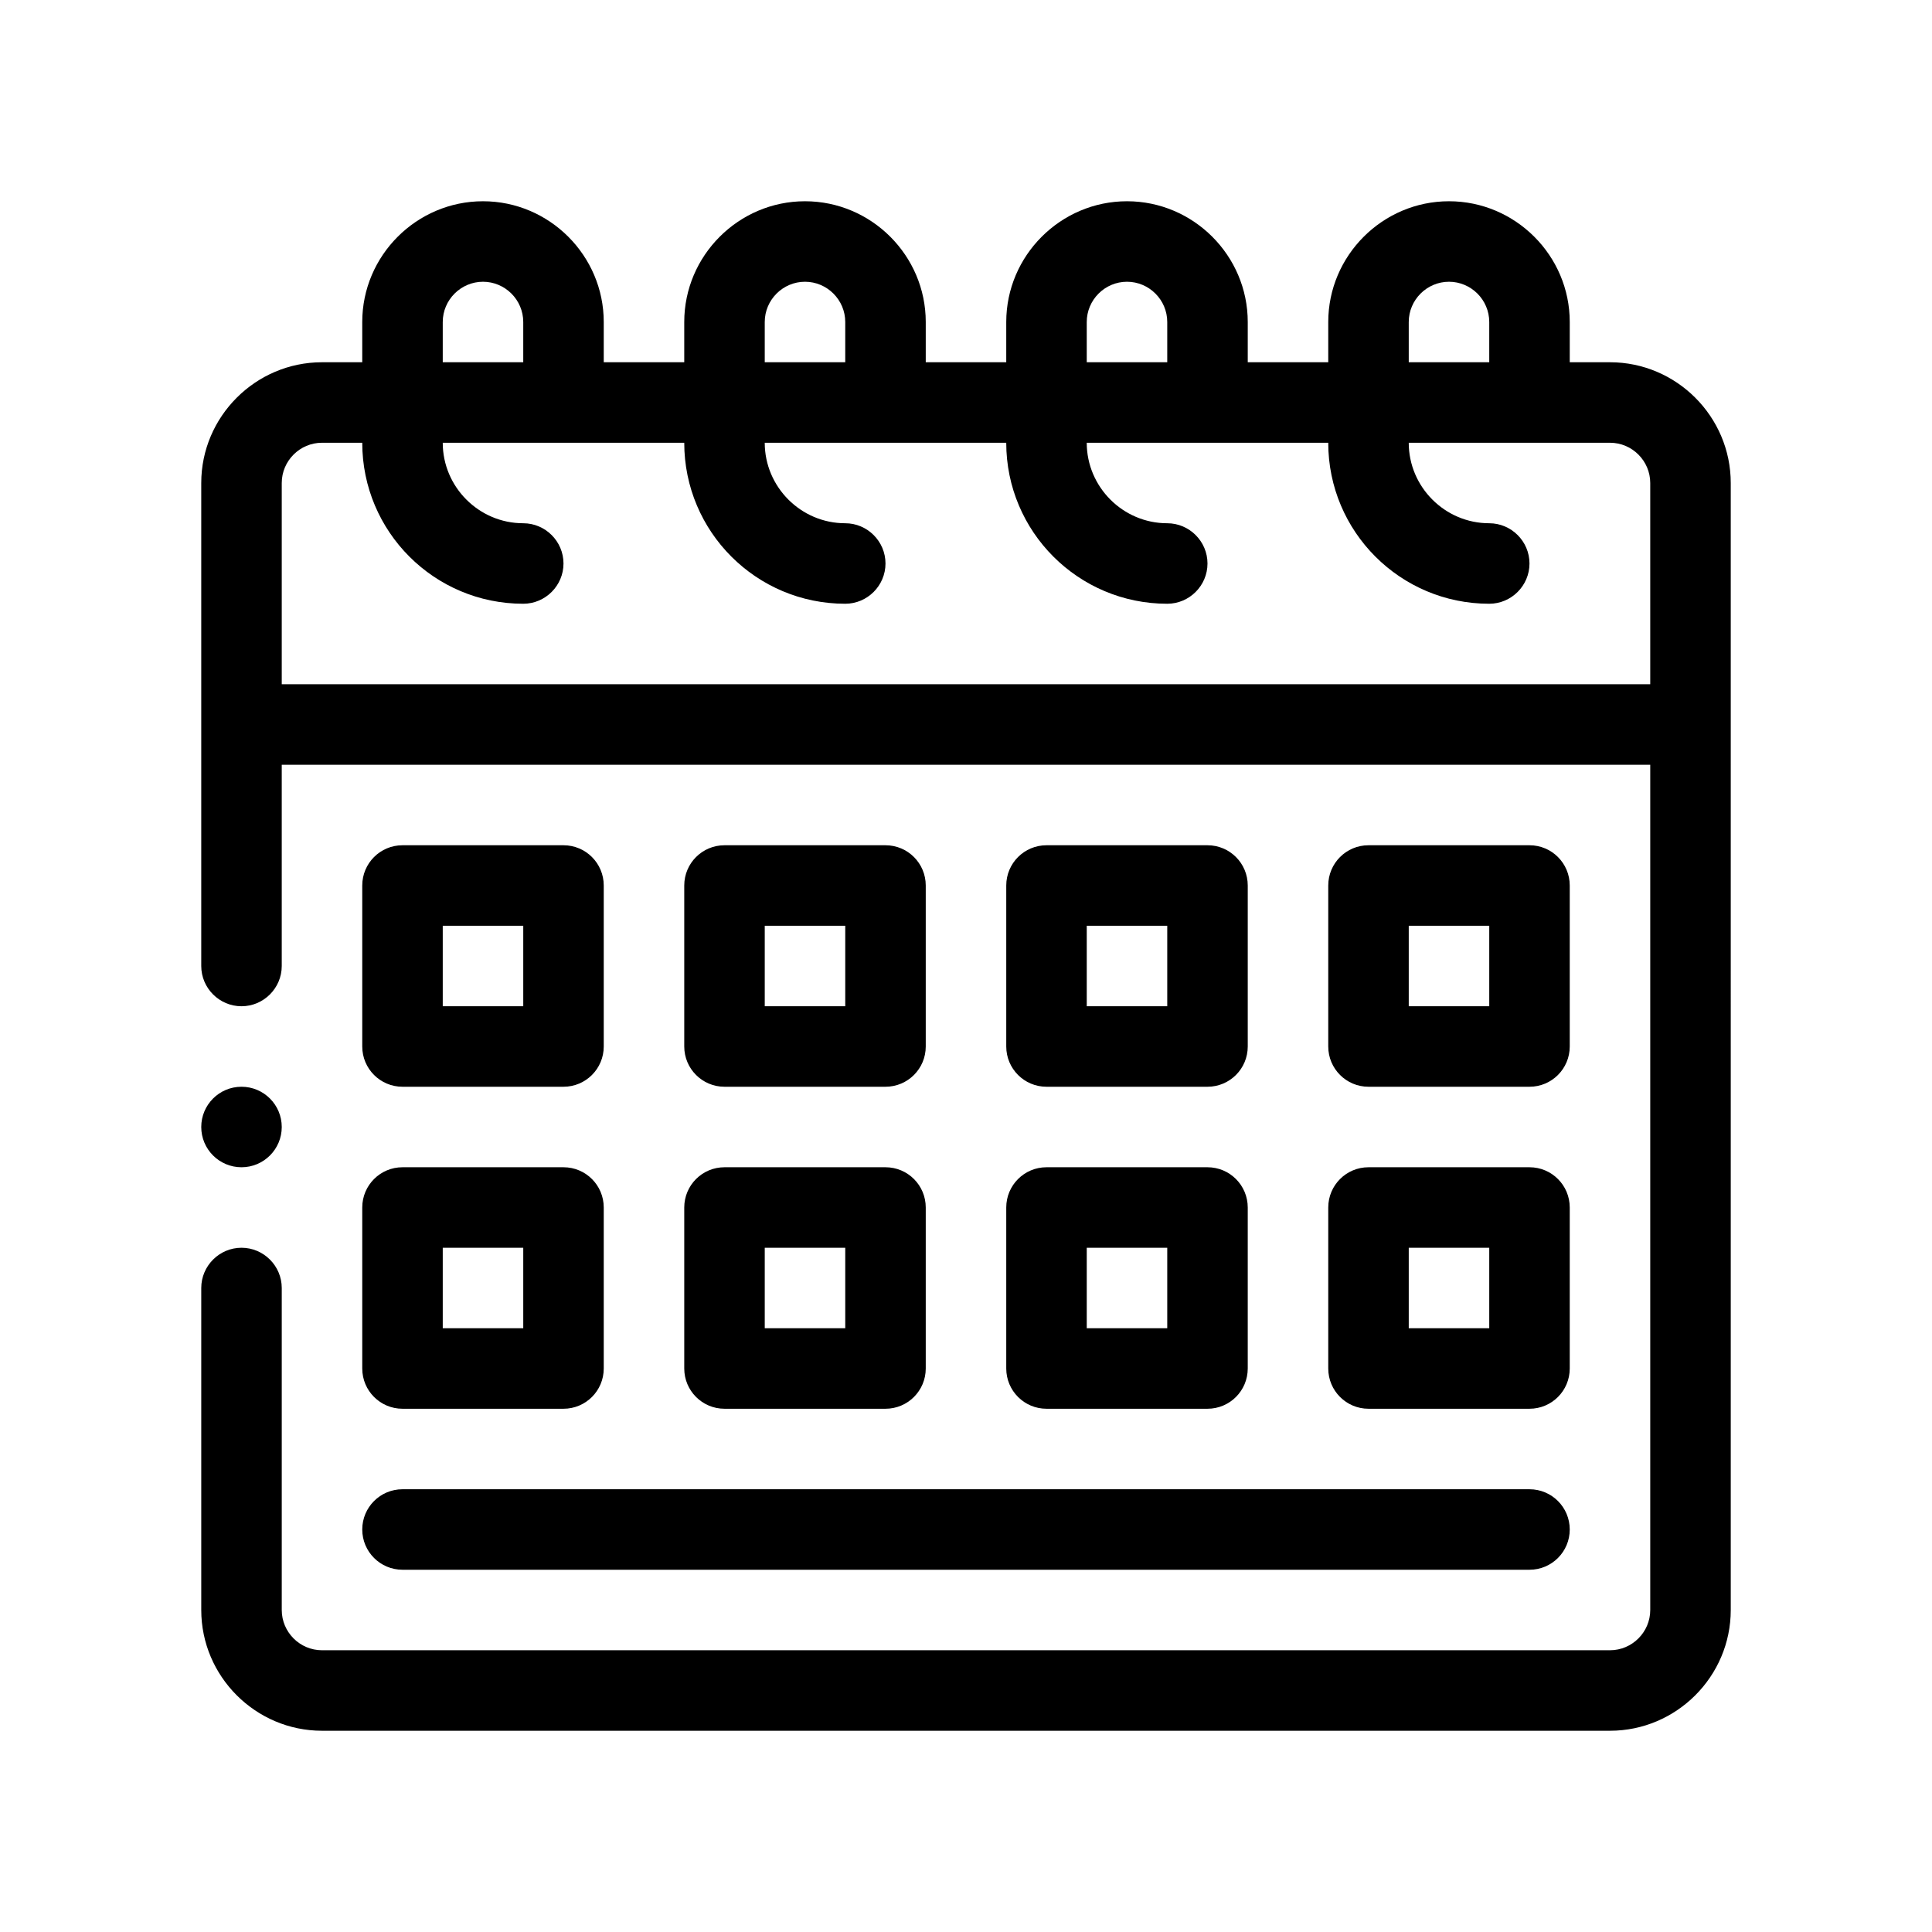 <?xml version="1.0" encoding="UTF-8"?>
<svg xmlns="http://www.w3.org/2000/svg" version="1.1" viewBox="0 0 48 48">
  <!-- Generator: Adobe Illustrator 28.7.1, SVG Export Plug-In . SVG Version: 1.2.0 Build 142)  -->
  <g>
    <g id="Outline">
      <g>
        <path d="M40,9h-1v-1c0-1.65-1.35-3-3-3s-3,1.35-3,3v1h-2v-1c0-1.65-1.35-3-3-3s-3,1.35-3,3v1h-2v-1c0-1.65-1.35-3-3-3s-3,1.35-3,3v1h-2v-1c0-1.65-1.35-3-3-3s-3,1.35-3,3v1h-1c-1.65,0-3,1.35-3,3v12c0,.55.45,1,1,1s1-.45,1-1v-5h34v21c0,.55-.45,1-1,1H8c-.55,0-1-.45-1-1v-8c0-.55-.45-1-1-1s-1,.45-1,1v8c0,1.65,1.35,3,3,3h32c1.65,0,3-1.35,3-3V12c0-1.65-1.35-3-3-3ZM35,8c0-.55.45-1,1-1s1,.45,1,1v1h-2v-1ZM27,8c0-.55.45-1,1-1s1,.45,1,1v1h-2v-1ZM19,8c0-.55.45-1,1-1s1,.45,1,1v1h-2v-1ZM11,8c0-.55.45-1,1-1s1,.45,1,1v1h-2v-1ZM41,17H7v-5c0-.55.45-1,1-1h1c0,2.21,1.79,4,4,4,.55,0,1-.45,1-1s-.45-1-1-1c-1.1,0-2-.9-2-2h6c0,2.21,1.79,4,4,4,.55,0,1-.45,1-1s-.45-1-1-1c-1.1,0-2-.9-2-2h6c0,2.21,1.79,4,4,4,.55,0,1-.45,1-1s-.45-1-1-1c-1.1,0-2-.9-2-2h6c0,2.21,1.79,4,4,4,.55,0,1-.45,1-1s-.45-1-1-1c-1.1,0-2-.9-2-2h5c.55,0,1,.45,1,1v5Z"/>
        <path d="M10,27h4c.553,0,1-.448,1-1v-4c0-.552-.447-1-1-1h-4c-.553,0-1,.448-1,1v4c0,.552.447,1,1,1ZM11,23h2v2h-2v-2Z"/>
        <path d="M9,34c0,.552.447,1,1,1h4c.553,0,1-.448,1-1v-4c0-.552-.447-1-1-1h-4c-.553,0-1,.448-1,1v4ZM11,31h2v2h-2v-2Z"/>
        <path d="M18,27h4c.553,0,1-.448,1-1v-4c0-.552-.447-1-1-1h-4c-.553,0-1,.448-1,1v4c0,.552.447,1,1,1ZM19,23h2v2h-2v-2Z"/>
        <path d="M17,34c0,.552.447,1,1,1h4c.553,0,1-.448,1-1v-4c0-.552-.447-1-1-1h-4c-.553,0-1,.448-1,1v4ZM19,31h2v2h-2v-2Z"/>
        <path d="M26,27h4c.553,0,1-.448,1-1v-4c0-.552-.447-1-1-1h-4c-.553,0-1,.448-1,1v4c0,.552.447,1,1,1ZM27,23h2v2h-2v-2Z"/>
        <path d="M25,34c0,.552.447,1,1,1h4c.553,0,1-.448,1-1v-4c0-.552-.447-1-1-1h-4c-.553,0-1,.448-1,1v4ZM27,31h2v2h-2v-2Z"/>
        <path d="M34,27h4c.553,0,1-.448,1-1v-4c0-.552-.447-1-1-1h-4c-.553,0-1,.448-1,1v4c0,.552.447,1,1,1ZM35,23h2v2h-2v-2Z"/>
        <path d="M33,34c0,.552.447,1,1,1h4c.553,0,1-.448,1-1v-4c0-.552-.447-1-1-1h-4c-.553,0-1,.448-1,1v4ZM35,31h2v2h-2v-2Z"/>
        <path d="M10,39h28c.553,0,1-.448,1-1s-.447-1-1-1H10c-.553,0-1,.448-1,1s.447,1,1,1Z"/>
        <circle cx="6" cy="28" r="1"/>
      </g>
    </g>
  </g>
</svg>